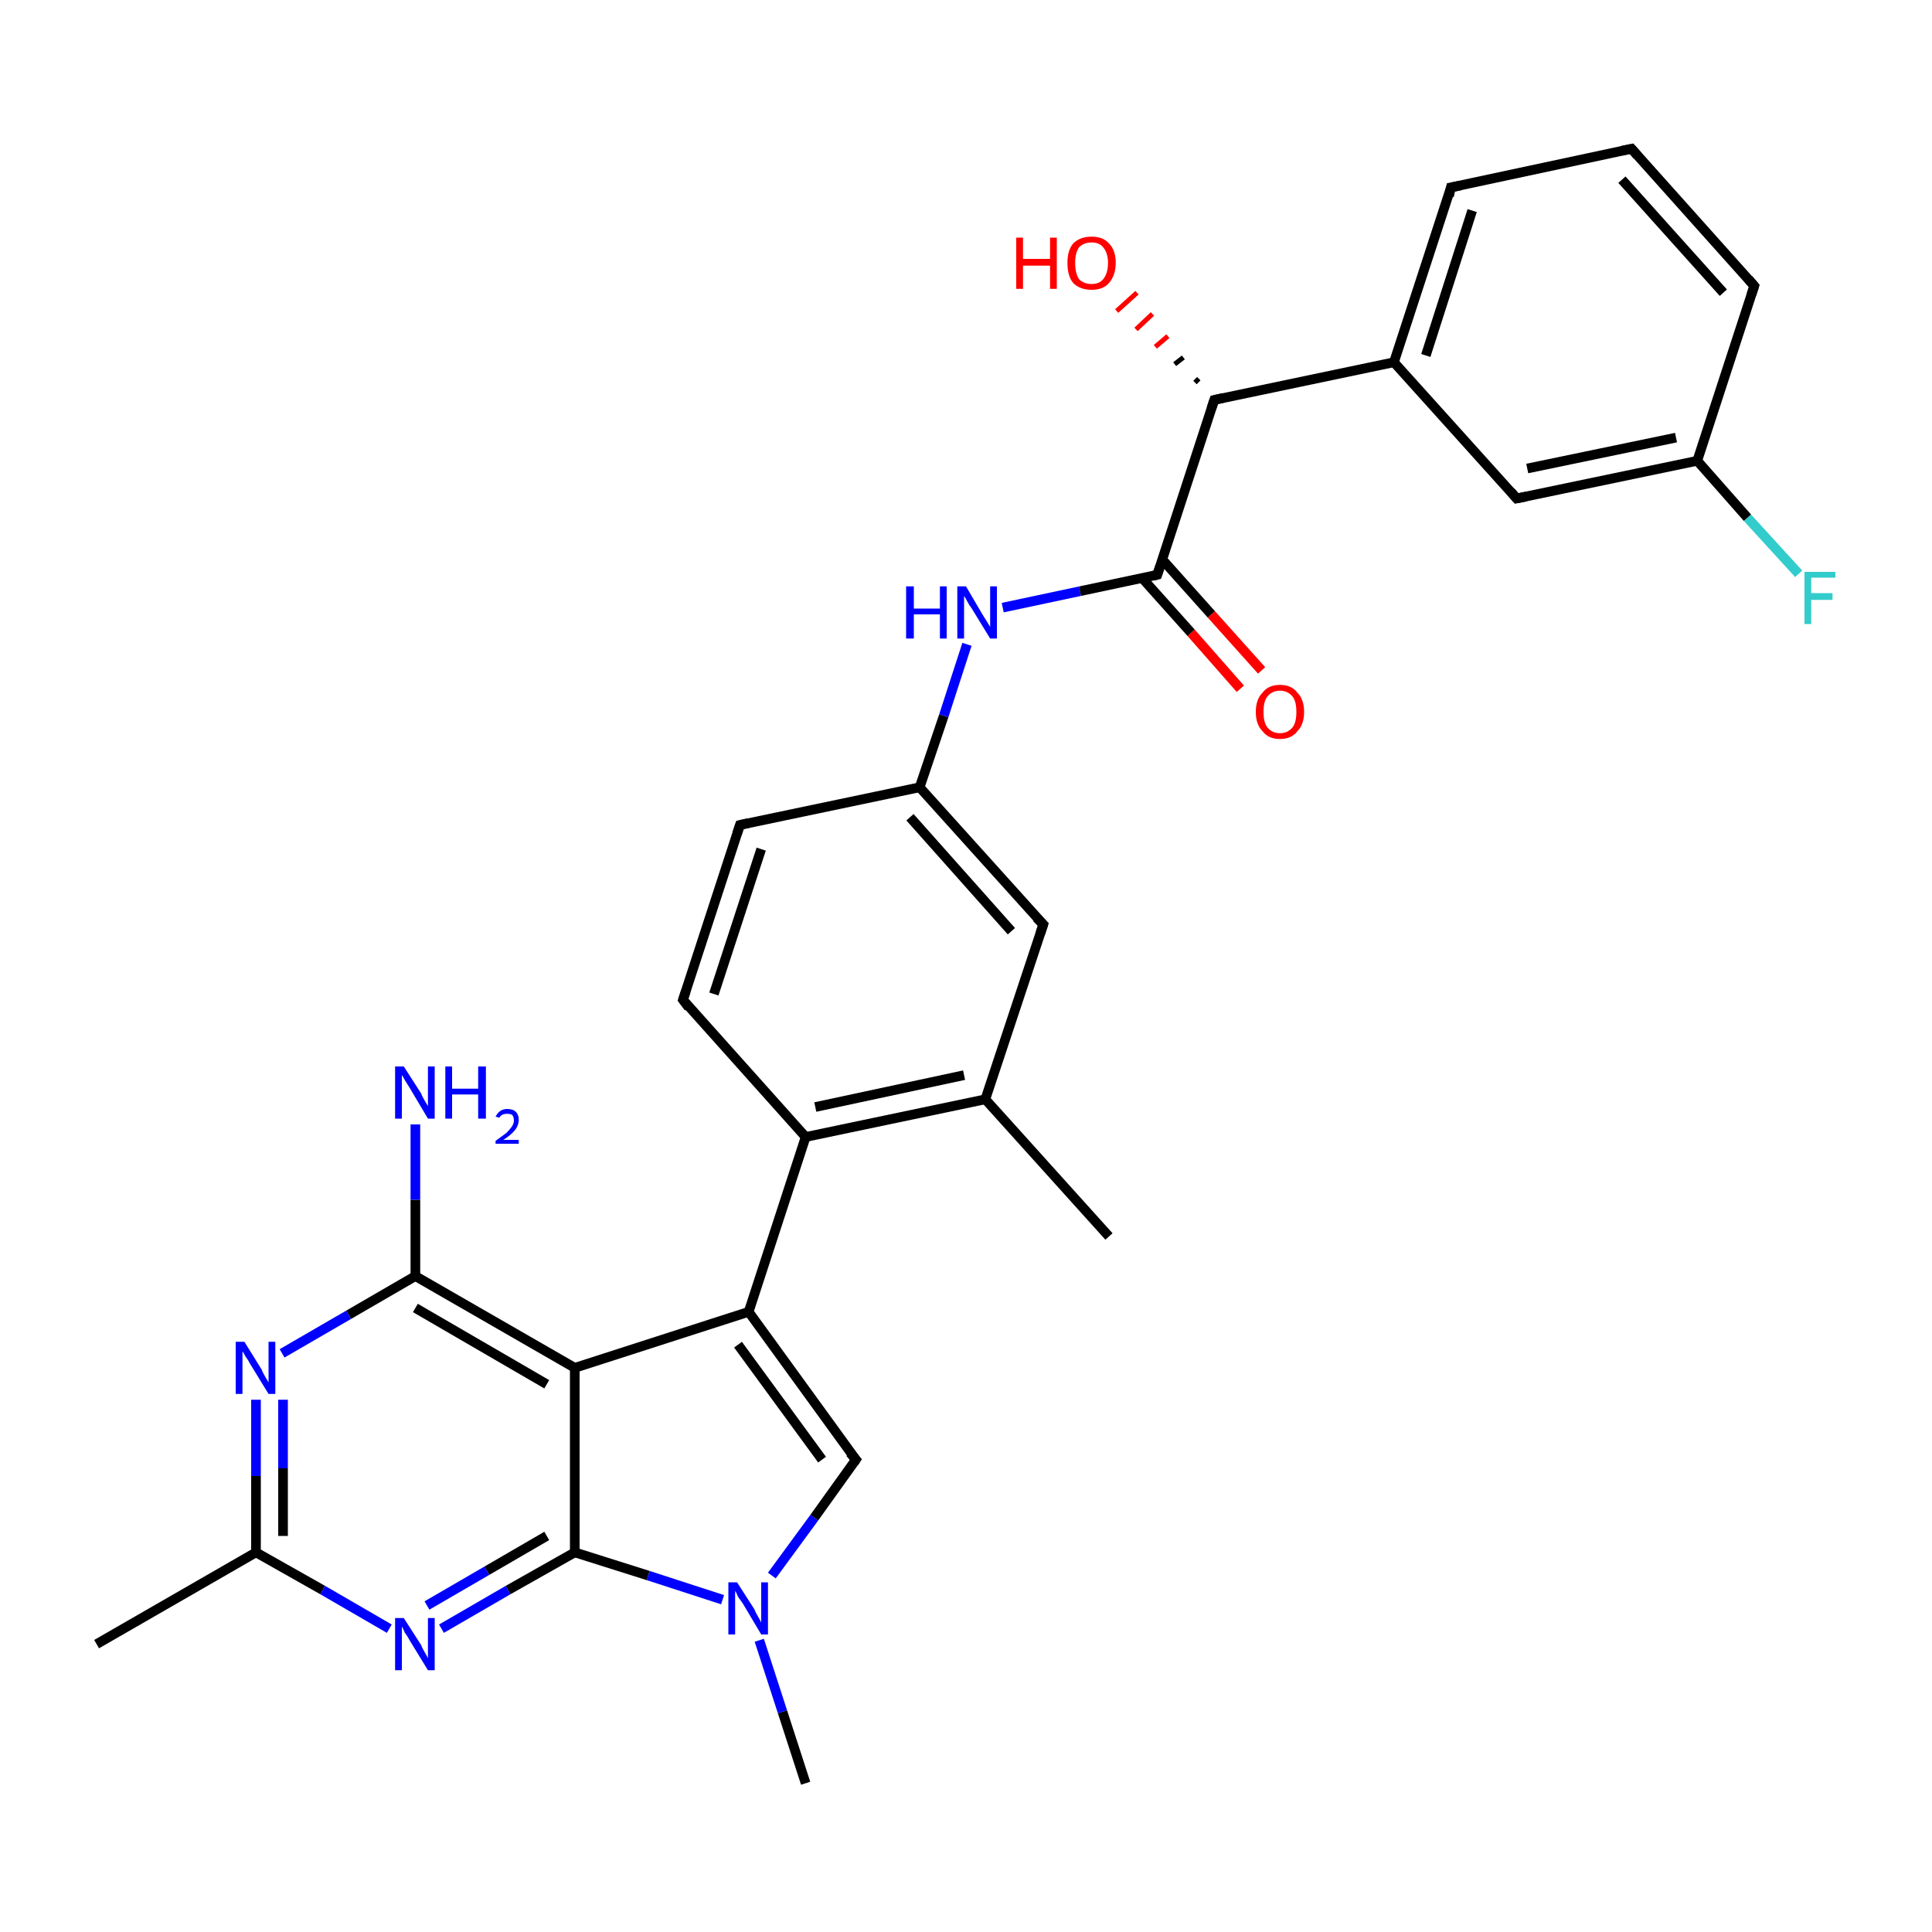 <?xml version='1.0' encoding='iso-8859-1'?>
<svg version='1.1' baseProfile='full'
              xmlns='http://www.w3.org/2000/svg'
                      xmlns:rdkit='http://www.rdkit.org/xml'
                      xmlns:xlink='http://www.w3.org/1999/xlink'
                  xml:space='preserve'
width='200px' height='200px' viewBox='0 0 200 200'>
<!-- END OF HEADER -->
<rect style='opacity:1.0;fill:#FFFFFF;stroke:none' width='200.0' height='200.0' x='0.0' y='0.0'> </rect>
<path class='bond-0 atom-30 atom-28' d='M 10.0,170.2 L 26.5,160.7' style='fill:none;fill-rule:evenodd;stroke:#000000;stroke-width:1.0px;stroke-linecap:butt;stroke-linejoin:miter;stroke-opacity:1' />
<path class='bond-1 atom-28 atom-29' d='M 26.5,160.7 L 33.4,164.6' style='fill:none;fill-rule:evenodd;stroke:#000000;stroke-width:1.0px;stroke-linecap:butt;stroke-linejoin:miter;stroke-opacity:1' />
<path class='bond-1 atom-28 atom-29' d='M 33.4,164.6 L 40.3,168.6' style='fill:none;fill-rule:evenodd;stroke:#0000FF;stroke-width:1.0px;stroke-linecap:butt;stroke-linejoin:miter;stroke-opacity:1' />
<path class='bond-2 atom-28 atom-27' d='M 26.5,160.7 L 26.5,152.8' style='fill:none;fill-rule:evenodd;stroke:#000000;stroke-width:1.0px;stroke-linecap:butt;stroke-linejoin:miter;stroke-opacity:1' />
<path class='bond-2 atom-28 atom-27' d='M 26.5,152.8 L 26.5,144.9' style='fill:none;fill-rule:evenodd;stroke:#0000FF;stroke-width:1.0px;stroke-linecap:butt;stroke-linejoin:miter;stroke-opacity:1' />
<path class='bond-2 atom-28 atom-27' d='M 29.3,159.0 L 29.3,152.0' style='fill:none;fill-rule:evenodd;stroke:#000000;stroke-width:1.0px;stroke-linecap:butt;stroke-linejoin:miter;stroke-opacity:1' />
<path class='bond-2 atom-28 atom-27' d='M 29.3,152.0 L 29.3,144.9' style='fill:none;fill-rule:evenodd;stroke:#0000FF;stroke-width:1.0px;stroke-linecap:butt;stroke-linejoin:miter;stroke-opacity:1' />
<path class='bond-3 atom-29 atom-21' d='M 45.7,168.6 L 52.6,164.6' style='fill:none;fill-rule:evenodd;stroke:#0000FF;stroke-width:1.0px;stroke-linecap:butt;stroke-linejoin:miter;stroke-opacity:1' />
<path class='bond-3 atom-29 atom-21' d='M 52.6,164.6 L 59.5,160.7' style='fill:none;fill-rule:evenodd;stroke:#000000;stroke-width:1.0px;stroke-linecap:butt;stroke-linejoin:miter;stroke-opacity:1' />
<path class='bond-3 atom-29 atom-21' d='M 44.2,166.2 L 50.4,162.6' style='fill:none;fill-rule:evenodd;stroke:#0000FF;stroke-width:1.0px;stroke-linecap:butt;stroke-linejoin:miter;stroke-opacity:1' />
<path class='bond-3 atom-29 atom-21' d='M 50.4,162.6 L 56.6,159.0' style='fill:none;fill-rule:evenodd;stroke:#000000;stroke-width:1.0px;stroke-linecap:butt;stroke-linejoin:miter;stroke-opacity:1' />
<path class='bond-4 atom-27 atom-25' d='M 29.2,140.1 L 36.1,136.1' style='fill:none;fill-rule:evenodd;stroke:#0000FF;stroke-width:1.0px;stroke-linecap:butt;stroke-linejoin:miter;stroke-opacity:1' />
<path class='bond-4 atom-27 atom-25' d='M 36.1,136.1 L 43.0,132.1' style='fill:none;fill-rule:evenodd;stroke:#000000;stroke-width:1.0px;stroke-linecap:butt;stroke-linejoin:miter;stroke-opacity:1' />
<path class='bond-5 atom-23 atom-22' d='M 83.4,184.6 L 81.0,177.2' style='fill:none;fill-rule:evenodd;stroke:#000000;stroke-width:1.0px;stroke-linecap:butt;stroke-linejoin:miter;stroke-opacity:1' />
<path class='bond-5 atom-23 atom-22' d='M 81.0,177.2 L 78.6,169.8' style='fill:none;fill-rule:evenodd;stroke:#0000FF;stroke-width:1.0px;stroke-linecap:butt;stroke-linejoin:miter;stroke-opacity:1' />
<path class='bond-6 atom-21 atom-22' d='M 59.5,160.7 L 67.1,163.1' style='fill:none;fill-rule:evenodd;stroke:#000000;stroke-width:1.0px;stroke-linecap:butt;stroke-linejoin:miter;stroke-opacity:1' />
<path class='bond-6 atom-21 atom-22' d='M 67.1,163.1 L 74.8,165.6' style='fill:none;fill-rule:evenodd;stroke:#0000FF;stroke-width:1.0px;stroke-linecap:butt;stroke-linejoin:miter;stroke-opacity:1' />
<path class='bond-7 atom-21 atom-20' d='M 59.5,160.7 L 59.5,141.6' style='fill:none;fill-rule:evenodd;stroke:#000000;stroke-width:1.0px;stroke-linecap:butt;stroke-linejoin:miter;stroke-opacity:1' />
<path class='bond-8 atom-25 atom-20' d='M 43.0,132.1 L 59.5,141.6' style='fill:none;fill-rule:evenodd;stroke:#000000;stroke-width:1.0px;stroke-linecap:butt;stroke-linejoin:miter;stroke-opacity:1' />
<path class='bond-8 atom-25 atom-20' d='M 43.0,135.4 L 56.6,143.3' style='fill:none;fill-rule:evenodd;stroke:#000000;stroke-width:1.0px;stroke-linecap:butt;stroke-linejoin:miter;stroke-opacity:1' />
<path class='bond-9 atom-25 atom-26' d='M 43.0,132.1 L 43.0,124.2' style='fill:none;fill-rule:evenodd;stroke:#000000;stroke-width:1.0px;stroke-linecap:butt;stroke-linejoin:miter;stroke-opacity:1' />
<path class='bond-9 atom-25 atom-26' d='M 43.0,124.2 L 43.0,116.4' style='fill:none;fill-rule:evenodd;stroke:#0000FF;stroke-width:1.0px;stroke-linecap:butt;stroke-linejoin:miter;stroke-opacity:1' />
<path class='bond-10 atom-22 atom-24' d='M 79.9,163.1 L 84.3,157.1' style='fill:none;fill-rule:evenodd;stroke:#0000FF;stroke-width:1.0px;stroke-linecap:butt;stroke-linejoin:miter;stroke-opacity:1' />
<path class='bond-10 atom-22 atom-24' d='M 84.3,157.1 L 88.6,151.1' style='fill:none;fill-rule:evenodd;stroke:#000000;stroke-width:1.0px;stroke-linecap:butt;stroke-linejoin:miter;stroke-opacity:1' />
<path class='bond-11 atom-20 atom-19' d='M 59.5,141.6 L 77.5,135.8' style='fill:none;fill-rule:evenodd;stroke:#000000;stroke-width:1.0px;stroke-linecap:butt;stroke-linejoin:miter;stroke-opacity:1' />
<path class='bond-12 atom-24 atom-19' d='M 88.6,151.1 L 77.5,135.8' style='fill:none;fill-rule:evenodd;stroke:#000000;stroke-width:1.0px;stroke-linecap:butt;stroke-linejoin:miter;stroke-opacity:1' />
<path class='bond-12 atom-24 atom-19' d='M 85.1,151.1 L 76.4,139.2' style='fill:none;fill-rule:evenodd;stroke:#000000;stroke-width:1.0px;stroke-linecap:butt;stroke-linejoin:miter;stroke-opacity:1' />
<path class='bond-13 atom-19 atom-17' d='M 77.5,135.8 L 83.4,117.7' style='fill:none;fill-rule:evenodd;stroke:#000000;stroke-width:1.0px;stroke-linecap:butt;stroke-linejoin:miter;stroke-opacity:1' />
<path class='bond-14 atom-17 atom-16' d='M 83.4,117.7 L 70.7,103.5' style='fill:none;fill-rule:evenodd;stroke:#000000;stroke-width:1.0px;stroke-linecap:butt;stroke-linejoin:miter;stroke-opacity:1' />
<path class='bond-15 atom-17 atom-0' d='M 83.4,117.7 L 102.0,113.8' style='fill:none;fill-rule:evenodd;stroke:#000000;stroke-width:1.0px;stroke-linecap:butt;stroke-linejoin:miter;stroke-opacity:1' />
<path class='bond-15 atom-17 atom-0' d='M 84.4,114.6 L 99.8,111.3' style='fill:none;fill-rule:evenodd;stroke:#000000;stroke-width:1.0px;stroke-linecap:butt;stroke-linejoin:miter;stroke-opacity:1' />
<path class='bond-16 atom-1 atom-0' d='M 114.8,128.0 L 102.0,113.8' style='fill:none;fill-rule:evenodd;stroke:#000000;stroke-width:1.0px;stroke-linecap:butt;stroke-linejoin:miter;stroke-opacity:1' />
<path class='bond-17 atom-16 atom-15' d='M 70.7,103.5 L 76.6,85.4' style='fill:none;fill-rule:evenodd;stroke:#000000;stroke-width:1.0px;stroke-linecap:butt;stroke-linejoin:miter;stroke-opacity:1' />
<path class='bond-17 atom-16 atom-15' d='M 73.9,102.9 L 78.8,87.9' style='fill:none;fill-rule:evenodd;stroke:#000000;stroke-width:1.0px;stroke-linecap:butt;stroke-linejoin:miter;stroke-opacity:1' />
<path class='bond-18 atom-0 atom-18' d='M 102.0,113.8 L 108.0,95.7' style='fill:none;fill-rule:evenodd;stroke:#000000;stroke-width:1.0px;stroke-linecap:butt;stroke-linejoin:miter;stroke-opacity:1' />
<path class='bond-19 atom-15 atom-14' d='M 76.6,85.4 L 95.2,81.5' style='fill:none;fill-rule:evenodd;stroke:#000000;stroke-width:1.0px;stroke-linecap:butt;stroke-linejoin:miter;stroke-opacity:1' />
<path class='bond-20 atom-18 atom-14' d='M 108.0,95.7 L 95.2,81.5' style='fill:none;fill-rule:evenodd;stroke:#000000;stroke-width:1.0px;stroke-linecap:butt;stroke-linejoin:miter;stroke-opacity:1' />
<path class='bond-20 atom-18 atom-14' d='M 104.7,96.4 L 94.2,84.6' style='fill:none;fill-rule:evenodd;stroke:#000000;stroke-width:1.0px;stroke-linecap:butt;stroke-linejoin:miter;stroke-opacity:1' />
<path class='bond-21 atom-14 atom-13' d='M 95.2,81.5 L 97.7,74.1' style='fill:none;fill-rule:evenodd;stroke:#000000;stroke-width:1.0px;stroke-linecap:butt;stroke-linejoin:miter;stroke-opacity:1' />
<path class='bond-21 atom-14 atom-13' d='M 97.7,74.1 L 100.1,66.7' style='fill:none;fill-rule:evenodd;stroke:#0000FF;stroke-width:1.0px;stroke-linecap:butt;stroke-linejoin:miter;stroke-opacity:1' />
<path class='bond-22 atom-13 atom-3' d='M 103.8,62.9 L 111.8,61.2' style='fill:none;fill-rule:evenodd;stroke:#0000FF;stroke-width:1.0px;stroke-linecap:butt;stroke-linejoin:miter;stroke-opacity:1' />
<path class='bond-22 atom-13 atom-3' d='M 111.8,61.2 L 119.8,59.5' style='fill:none;fill-rule:evenodd;stroke:#000000;stroke-width:1.0px;stroke-linecap:butt;stroke-linejoin:miter;stroke-opacity:1' />
<path class='bond-23 atom-2 atom-3' d='M 128.4,71.3 L 123.3,65.5' style='fill:none;fill-rule:evenodd;stroke:#FF0000;stroke-width:1.0px;stroke-linecap:butt;stroke-linejoin:miter;stroke-opacity:1' />
<path class='bond-23 atom-2 atom-3' d='M 123.3,65.5 L 118.2,59.8' style='fill:none;fill-rule:evenodd;stroke:#000000;stroke-width:1.0px;stroke-linecap:butt;stroke-linejoin:miter;stroke-opacity:1' />
<path class='bond-23 atom-2 atom-3' d='M 130.6,69.4 L 125.4,63.6' style='fill:none;fill-rule:evenodd;stroke:#FF0000;stroke-width:1.0px;stroke-linecap:butt;stroke-linejoin:miter;stroke-opacity:1' />
<path class='bond-23 atom-2 atom-3' d='M 125.4,63.6 L 120.3,57.9' style='fill:none;fill-rule:evenodd;stroke:#000000;stroke-width:1.0px;stroke-linecap:butt;stroke-linejoin:miter;stroke-opacity:1' />
<path class='bond-24 atom-3 atom-4' d='M 119.8,59.5 L 125.7,41.4' style='fill:none;fill-rule:evenodd;stroke:#000000;stroke-width:1.0px;stroke-linecap:butt;stroke-linejoin:miter;stroke-opacity:1' />
<path class='bond-25 atom-4 atom-5' d='M 123.7,39.6 L 124.1,39.2' style='fill:none;fill-rule:evenodd;stroke:#000000;stroke-width:0.5px;stroke-linecap:butt;stroke-linejoin:miter;stroke-opacity:1' />
<path class='bond-25 atom-4 atom-5' d='M 121.6,37.7 L 122.5,37.0' style='fill:none;fill-rule:evenodd;stroke:#000000;stroke-width:0.5px;stroke-linecap:butt;stroke-linejoin:miter;stroke-opacity:1' />
<path class='bond-25 atom-4 atom-5' d='M 119.6,35.9 L 120.9,34.8' style='fill:none;fill-rule:evenodd;stroke:#FF0000;stroke-width:0.5px;stroke-linecap:butt;stroke-linejoin:miter;stroke-opacity:1' />
<path class='bond-25 atom-4 atom-5' d='M 117.6,34.1 L 119.3,32.5' style='fill:none;fill-rule:evenodd;stroke:#FF0000;stroke-width:0.5px;stroke-linecap:butt;stroke-linejoin:miter;stroke-opacity:1' />
<path class='bond-25 atom-4 atom-5' d='M 115.6,32.2 L 117.7,30.3' style='fill:none;fill-rule:evenodd;stroke:#FF0000;stroke-width:0.5px;stroke-linecap:butt;stroke-linejoin:miter;stroke-opacity:1' />
<path class='bond-26 atom-4 atom-6' d='M 125.7,41.4 L 144.3,37.5' style='fill:none;fill-rule:evenodd;stroke:#000000;stroke-width:1.0px;stroke-linecap:butt;stroke-linejoin:miter;stroke-opacity:1' />
<path class='bond-27 atom-6 atom-10' d='M 144.3,37.5 L 157.0,51.6' style='fill:none;fill-rule:evenodd;stroke:#000000;stroke-width:1.0px;stroke-linecap:butt;stroke-linejoin:miter;stroke-opacity:1' />
<path class='bond-28 atom-6 atom-7' d='M 144.3,37.5 L 150.2,19.4' style='fill:none;fill-rule:evenodd;stroke:#000000;stroke-width:1.0px;stroke-linecap:butt;stroke-linejoin:miter;stroke-opacity:1' />
<path class='bond-28 atom-6 atom-7' d='M 147.6,36.8 L 152.4,21.8' style='fill:none;fill-rule:evenodd;stroke:#000000;stroke-width:1.0px;stroke-linecap:butt;stroke-linejoin:miter;stroke-opacity:1' />
<path class='bond-29 atom-10 atom-11' d='M 157.0,51.6 L 175.7,47.7' style='fill:none;fill-rule:evenodd;stroke:#000000;stroke-width:1.0px;stroke-linecap:butt;stroke-linejoin:miter;stroke-opacity:1' />
<path class='bond-29 atom-10 atom-11' d='M 158.1,48.5 L 173.5,45.3' style='fill:none;fill-rule:evenodd;stroke:#000000;stroke-width:1.0px;stroke-linecap:butt;stroke-linejoin:miter;stroke-opacity:1' />
<path class='bond-30 atom-7 atom-8' d='M 150.2,19.4 L 168.9,15.4' style='fill:none;fill-rule:evenodd;stroke:#000000;stroke-width:1.0px;stroke-linecap:butt;stroke-linejoin:miter;stroke-opacity:1' />
<path class='bond-31 atom-11 atom-12' d='M 175.7,47.7 L 180.9,53.6' style='fill:none;fill-rule:evenodd;stroke:#000000;stroke-width:1.0px;stroke-linecap:butt;stroke-linejoin:miter;stroke-opacity:1' />
<path class='bond-31 atom-11 atom-12' d='M 180.9,53.6 L 186.2,59.4' style='fill:none;fill-rule:evenodd;stroke:#33CCCC;stroke-width:1.0px;stroke-linecap:butt;stroke-linejoin:miter;stroke-opacity:1' />
<path class='bond-32 atom-11 atom-9' d='M 175.7,47.7 L 181.6,29.6' style='fill:none;fill-rule:evenodd;stroke:#000000;stroke-width:1.0px;stroke-linecap:butt;stroke-linejoin:miter;stroke-opacity:1' />
<path class='bond-33 atom-8 atom-9' d='M 168.9,15.4 L 181.6,29.6' style='fill:none;fill-rule:evenodd;stroke:#000000;stroke-width:1.0px;stroke-linecap:butt;stroke-linejoin:miter;stroke-opacity:1' />
<path class='bond-33 atom-8 atom-9' d='M 167.9,18.6 L 178.4,30.3' style='fill:none;fill-rule:evenodd;stroke:#000000;stroke-width:1.0px;stroke-linecap:butt;stroke-linejoin:miter;stroke-opacity:1' />
<path d='M 119.4,59.6 L 119.8,59.5 L 120.1,58.6' style='fill:none;stroke:#000000;stroke-width:1.0px;stroke-linecap:butt;stroke-linejoin:miter;stroke-miterlimit:10;stroke-opacity:1;' />
<path d='M 125.4,42.3 L 125.7,41.4 L 126.6,41.2' style='fill:none;stroke:#000000;stroke-width:1.0px;stroke-linecap:butt;stroke-linejoin:miter;stroke-miterlimit:10;stroke-opacity:1;' />
<path d='M 150.0,20.3 L 150.2,19.4 L 151.2,19.2' style='fill:none;stroke:#000000;stroke-width:1.0px;stroke-linecap:butt;stroke-linejoin:miter;stroke-miterlimit:10;stroke-opacity:1;' />
<path d='M 167.9,15.6 L 168.9,15.4 L 169.5,16.1' style='fill:none;stroke:#000000;stroke-width:1.0px;stroke-linecap:butt;stroke-linejoin:miter;stroke-miterlimit:10;stroke-opacity:1;' />
<path d='M 181.3,30.5 L 181.6,29.6 L 181.0,28.9' style='fill:none;stroke:#000000;stroke-width:1.0px;stroke-linecap:butt;stroke-linejoin:miter;stroke-miterlimit:10;stroke-opacity:1;' />
<path d='M 156.4,50.9 L 157.0,51.6 L 158.0,51.4' style='fill:none;stroke:#000000;stroke-width:1.0px;stroke-linecap:butt;stroke-linejoin:miter;stroke-miterlimit:10;stroke-opacity:1;' />
<path d='M 76.3,86.3 L 76.6,85.4 L 77.5,85.2' style='fill:none;stroke:#000000;stroke-width:1.0px;stroke-linecap:butt;stroke-linejoin:miter;stroke-miterlimit:10;stroke-opacity:1;' />
<path d='M 71.3,104.3 L 70.7,103.5 L 71.0,102.6' style='fill:none;stroke:#000000;stroke-width:1.0px;stroke-linecap:butt;stroke-linejoin:miter;stroke-miterlimit:10;stroke-opacity:1;' />
<path d='M 107.7,96.6 L 108.0,95.7 L 107.3,95.0' style='fill:none;stroke:#000000;stroke-width:1.0px;stroke-linecap:butt;stroke-linejoin:miter;stroke-miterlimit:10;stroke-opacity:1;' />
<path d='M 88.4,151.4 L 88.6,151.1 L 88.0,150.4' style='fill:none;stroke:#000000;stroke-width:1.0px;stroke-linecap:butt;stroke-linejoin:miter;stroke-miterlimit:10;stroke-opacity:1;' />
<path class='atom-2' d='M 130.0 73.7
Q 130.0 72.4, 130.7 71.7
Q 131.3 70.9, 132.5 70.9
Q 133.7 70.9, 134.3 71.7
Q 135.0 72.4, 135.0 73.7
Q 135.0 75.0, 134.3 75.7
Q 133.7 76.5, 132.5 76.5
Q 131.3 76.5, 130.7 75.7
Q 130.0 75.0, 130.0 73.7
M 132.5 75.9
Q 133.3 75.9, 133.8 75.3
Q 134.2 74.8, 134.2 73.7
Q 134.2 72.6, 133.8 72.1
Q 133.3 71.5, 132.5 71.5
Q 131.7 71.5, 131.2 72.1
Q 130.8 72.6, 130.8 73.7
Q 130.8 74.8, 131.2 75.3
Q 131.7 75.9, 132.5 75.9
' fill='#FF0000'/>
<path class='atom-5' d='M 105.2 24.6
L 105.9 24.6
L 105.9 26.8
L 108.7 26.8
L 108.7 24.6
L 109.4 24.6
L 109.4 29.9
L 108.7 29.9
L 108.7 27.5
L 105.9 27.5
L 105.9 29.9
L 105.2 29.9
L 105.2 24.6
' fill='#FF0000'/>
<path class='atom-5' d='M 110.5 27.2
Q 110.5 25.9, 111.1 25.2
Q 111.8 24.5, 113.0 24.5
Q 114.2 24.5, 114.8 25.2
Q 115.5 25.9, 115.5 27.2
Q 115.5 28.5, 114.8 29.3
Q 114.2 30.0, 113.0 30.0
Q 111.8 30.0, 111.1 29.3
Q 110.5 28.6, 110.5 27.2
M 113.0 29.4
Q 113.8 29.4, 114.2 28.9
Q 114.7 28.3, 114.7 27.2
Q 114.7 26.2, 114.2 25.6
Q 113.8 25.1, 113.0 25.1
Q 112.2 25.1, 111.7 25.6
Q 111.3 26.2, 111.3 27.2
Q 111.3 28.3, 111.7 28.9
Q 112.2 29.4, 113.0 29.4
' fill='#FF0000'/>
<path class='atom-12' d='M 186.8 59.2
L 190.0 59.2
L 190.0 59.8
L 187.5 59.8
L 187.5 61.4
L 189.7 61.4
L 189.7 62.1
L 187.5 62.1
L 187.5 64.6
L 186.8 64.6
L 186.8 59.2
' fill='#33CCCC'/>
<path class='atom-13' d='M 93.8 60.7
L 94.6 60.7
L 94.6 63.0
L 97.3 63.0
L 97.3 60.7
L 98.0 60.7
L 98.0 66.1
L 97.3 66.1
L 97.3 63.6
L 94.6 63.6
L 94.6 66.1
L 93.8 66.1
L 93.8 60.7
' fill='#0000FF'/>
<path class='atom-13' d='M 100.0 60.7
L 101.7 63.6
Q 101.9 63.9, 102.2 64.4
Q 102.5 64.9, 102.5 64.9
L 102.5 60.7
L 103.2 60.7
L 103.2 66.1
L 102.5 66.1
L 100.6 63.0
Q 100.3 62.6, 100.1 62.2
Q 99.9 61.8, 99.8 61.7
L 99.8 66.1
L 99.1 66.1
L 99.1 60.7
L 100.0 60.7
' fill='#0000FF'/>
<path class='atom-22' d='M 76.3 163.8
L 78.1 166.6
Q 78.2 166.9, 78.5 167.4
Q 78.8 167.9, 78.8 168.0
L 78.8 163.8
L 79.5 163.8
L 79.5 169.2
L 78.8 169.2
L 76.9 166.0
Q 76.7 165.7, 76.4 165.3
Q 76.2 164.8, 76.1 164.7
L 76.1 169.2
L 75.4 169.2
L 75.4 163.8
L 76.3 163.8
' fill='#0000FF'/>
<path class='atom-26' d='M 41.8 110.4
L 43.6 113.2
Q 43.7 113.5, 44.0 114.0
Q 44.3 114.5, 44.3 114.5
L 44.3 110.4
L 45.0 110.4
L 45.0 115.8
L 44.3 115.8
L 42.4 112.6
Q 42.2 112.3, 41.9 111.8
Q 41.7 111.4, 41.6 111.3
L 41.6 115.8
L 40.9 115.8
L 40.9 110.4
L 41.8 110.4
' fill='#0000FF'/>
<path class='atom-26' d='M 46.1 110.4
L 46.8 110.4
L 46.8 112.7
L 49.5 112.7
L 49.5 110.4
L 50.3 110.4
L 50.3 115.8
L 49.5 115.8
L 49.5 113.3
L 46.8 113.3
L 46.8 115.8
L 46.1 115.8
L 46.1 110.4
' fill='#0000FF'/>
<path class='atom-26' d='M 51.3 115.6
Q 51.5 115.2, 51.8 115.0
Q 52.1 114.8, 52.5 114.8
Q 53.1 114.8, 53.4 115.1
Q 53.7 115.4, 53.7 115.9
Q 53.7 116.5, 53.3 117.0
Q 52.9 117.5, 52.1 118.0
L 53.7 118.0
L 53.7 118.4
L 51.3 118.4
L 51.3 118.1
Q 52.0 117.6, 52.4 117.3
Q 52.8 116.9, 53.0 116.6
Q 53.2 116.3, 53.2 116.0
Q 53.2 115.6, 53.0 115.4
Q 52.8 115.3, 52.5 115.3
Q 52.2 115.3, 52.0 115.4
Q 51.8 115.5, 51.7 115.7
L 51.3 115.6
' fill='#0000FF'/>
<path class='atom-27' d='M 25.3 138.9
L 27.1 141.8
Q 27.2 142.1, 27.5 142.6
Q 27.8 143.1, 27.8 143.1
L 27.8 138.9
L 28.5 138.9
L 28.5 144.3
L 27.8 144.3
L 25.9 141.2
Q 25.7 140.8, 25.4 140.4
Q 25.2 140.0, 25.1 139.9
L 25.1 144.3
L 24.4 144.3
L 24.4 138.9
L 25.3 138.9
' fill='#0000FF'/>
<path class='atom-29' d='M 41.8 167.5
L 43.6 170.3
Q 43.7 170.6, 44.0 171.1
Q 44.3 171.6, 44.3 171.7
L 44.3 167.5
L 45.0 167.5
L 45.0 172.9
L 44.3 172.9
L 42.4 169.8
Q 42.2 169.4, 41.9 169.0
Q 41.7 168.5, 41.6 168.4
L 41.6 172.9
L 40.9 172.9
L 40.9 167.5
L 41.8 167.5
' fill='#0000FF'/>
</svg>
